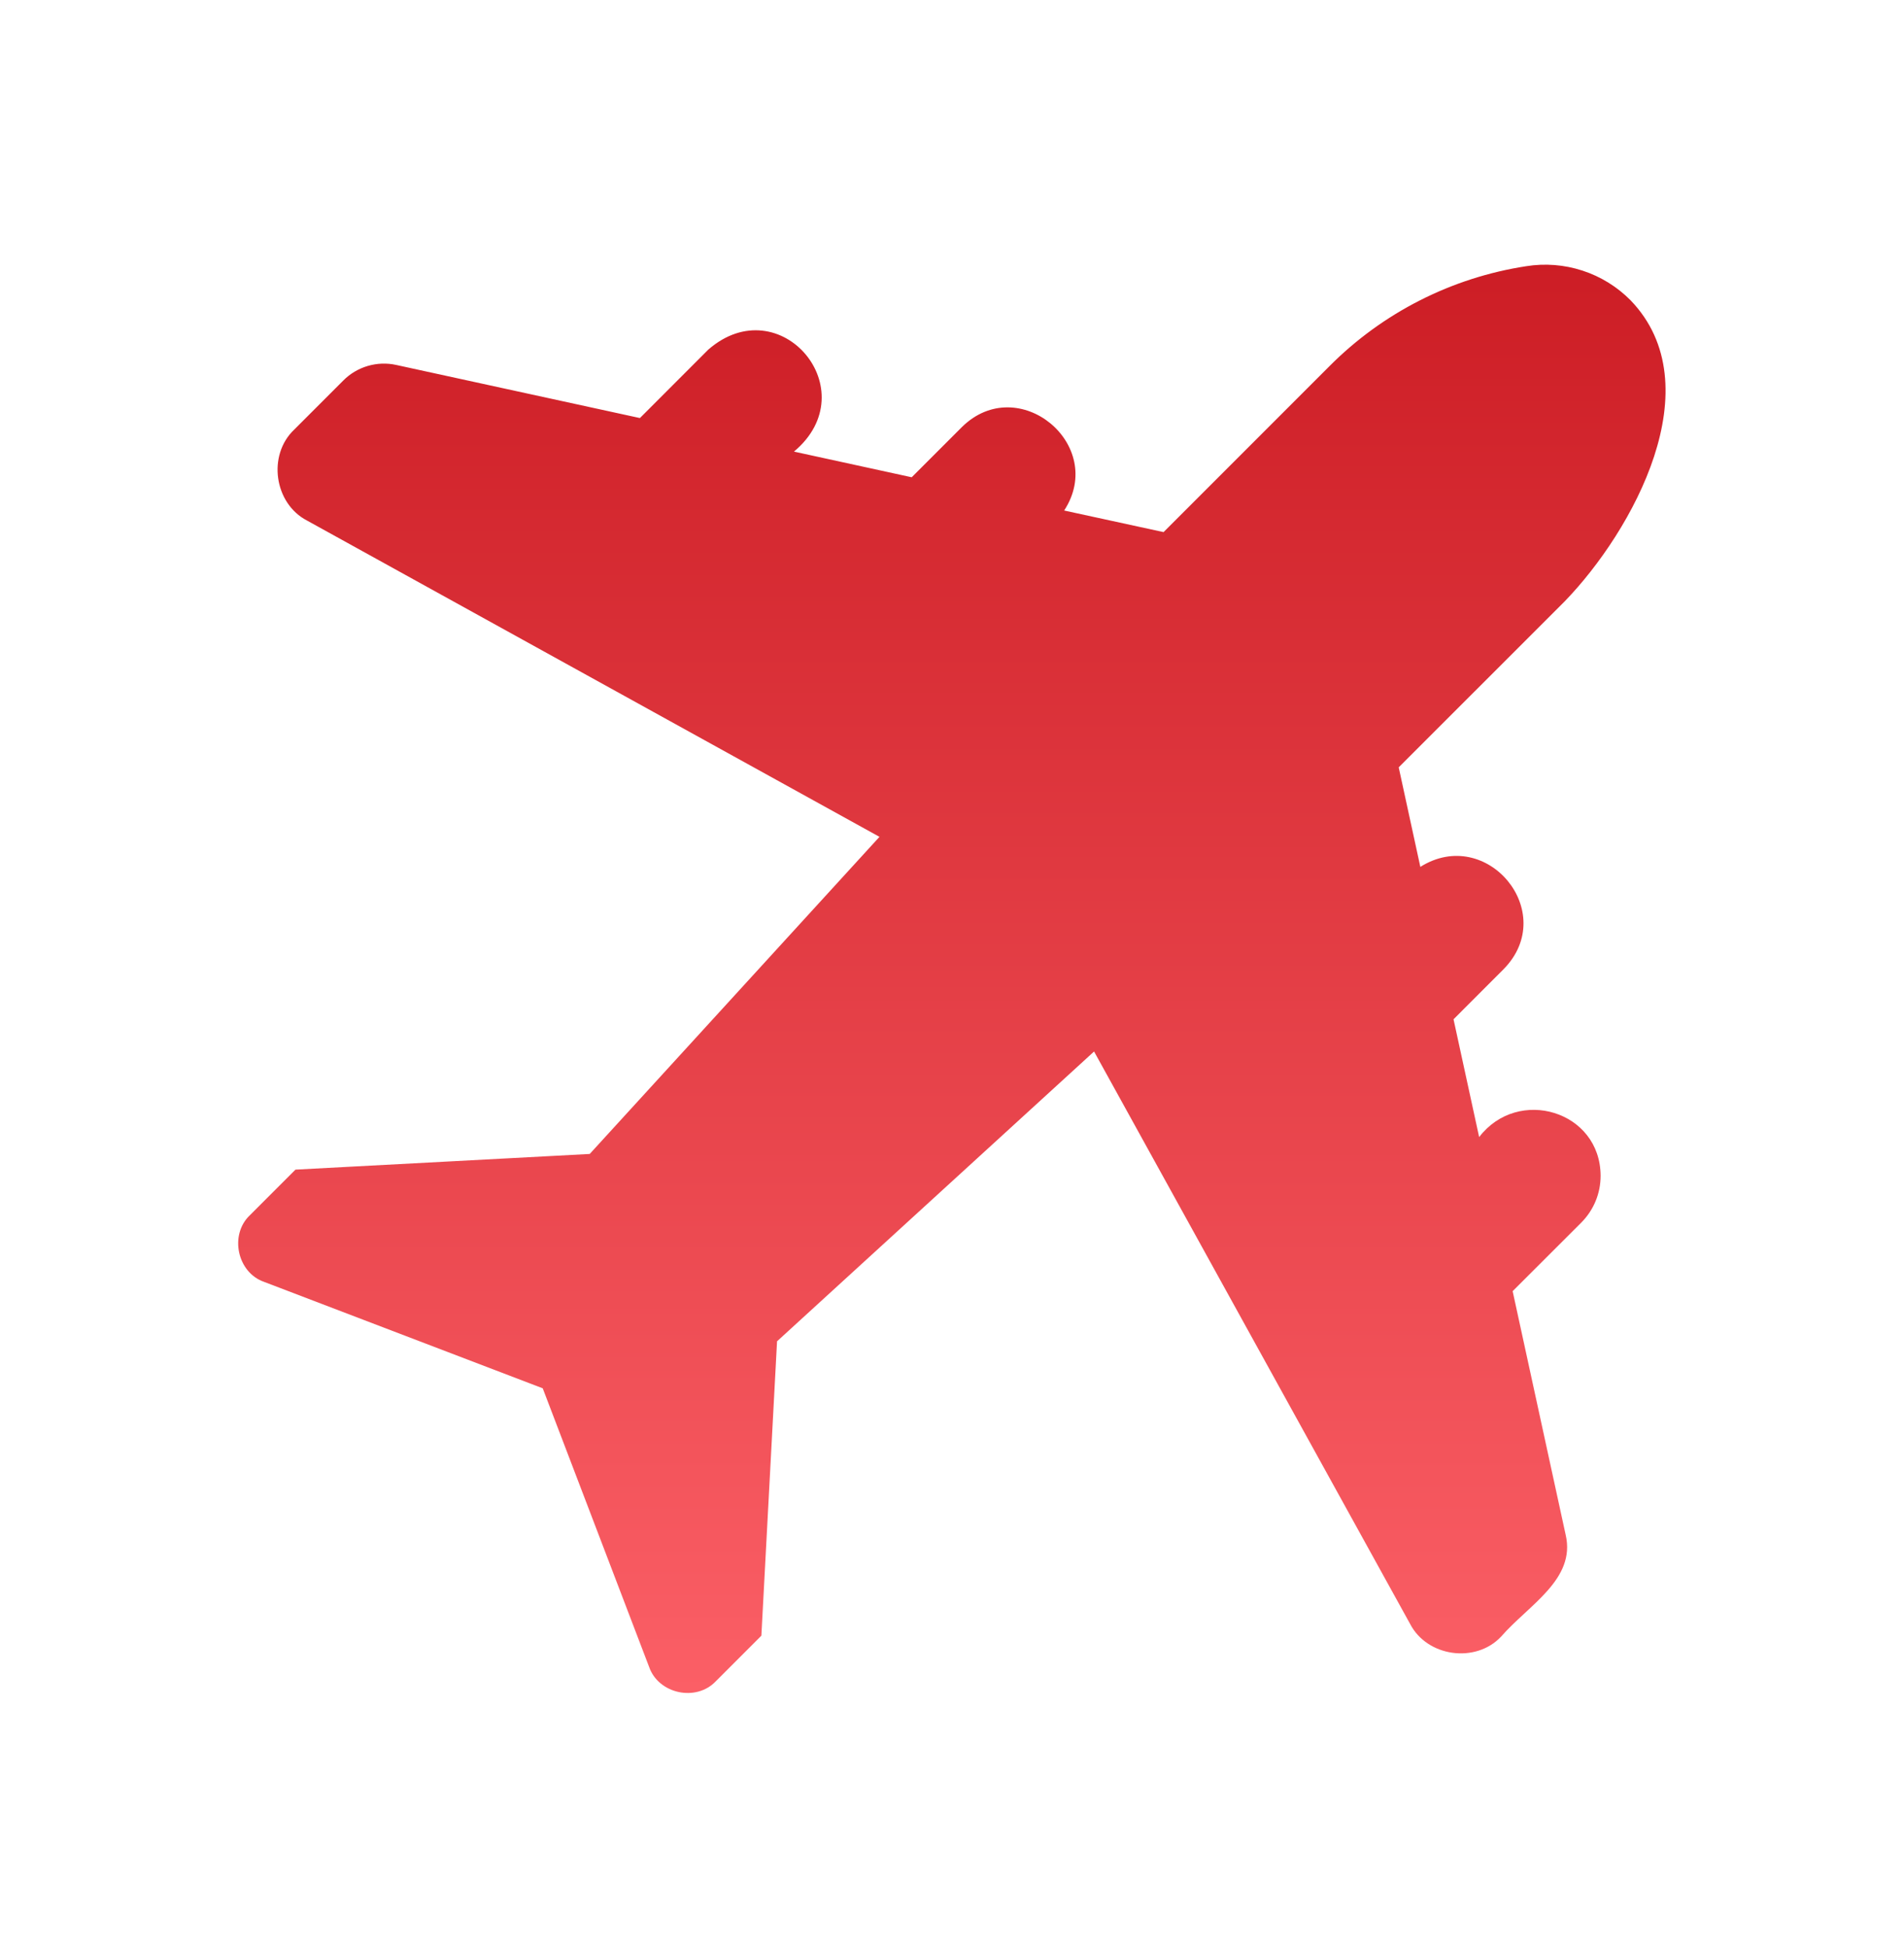 <svg width="44" height="45" viewBox="0 0 44 45" fill="none" xmlns="http://www.w3.org/2000/svg">
<path d="M36.159 13.893C37.736 12.262 39.585 8.912 37.68 6.936C37.369 6.623 36.989 6.388 36.57 6.252C36.15 6.115 35.705 6.08 35.269 6.15C33.547 6.414 31.954 7.223 30.724 8.458L26.889 12.293L24.592 11.794C25.583 10.276 23.534 8.58 22.229 9.866L21.069 11.026L18.348 10.433C20.043 9.016 18.023 6.638 16.369 8.076L14.788 9.658L9.156 8.431C8.939 8.383 8.713 8.391 8.499 8.454C8.285 8.517 8.091 8.632 7.934 8.79L6.8 9.924C6.176 10.513 6.334 11.633 7.097 12.027L20.324 19.333L13.628 26.659L6.828 27.021L5.775 28.074C5.296 28.527 5.481 29.4 6.105 29.615L12.542 32.073L15.001 38.511C15.218 39.133 16.087 39.322 16.543 38.84L17.595 37.788L17.957 30.987L25.283 24.292L32.585 37.514C32.978 38.277 34.098 38.435 34.688 37.811C35.322 37.08 36.423 36.488 36.181 35.456L34.956 29.829L36.54 28.247C36.829 27.957 36.989 27.572 36.989 27.163C36.983 25.663 35.081 25.095 34.182 26.269L33.59 23.548L34.75 22.387C36.035 21.076 34.358 19.061 32.823 20.027L32.323 17.727L36.159 13.893Z" fill="url(#paint0_linear_32_1508)"/>
<defs>
<linearGradient id="paint0_linear_32_1508" x1="21.997" y1="-3.509" x2="21.997" y2="39.112" gradientUnits="userSpaceOnUse">
<stop stop-color="#BF0A12"/>
<stop offset="1" stop-color="#FB5F66"/>
</linearGradient>
</defs>
</svg>
